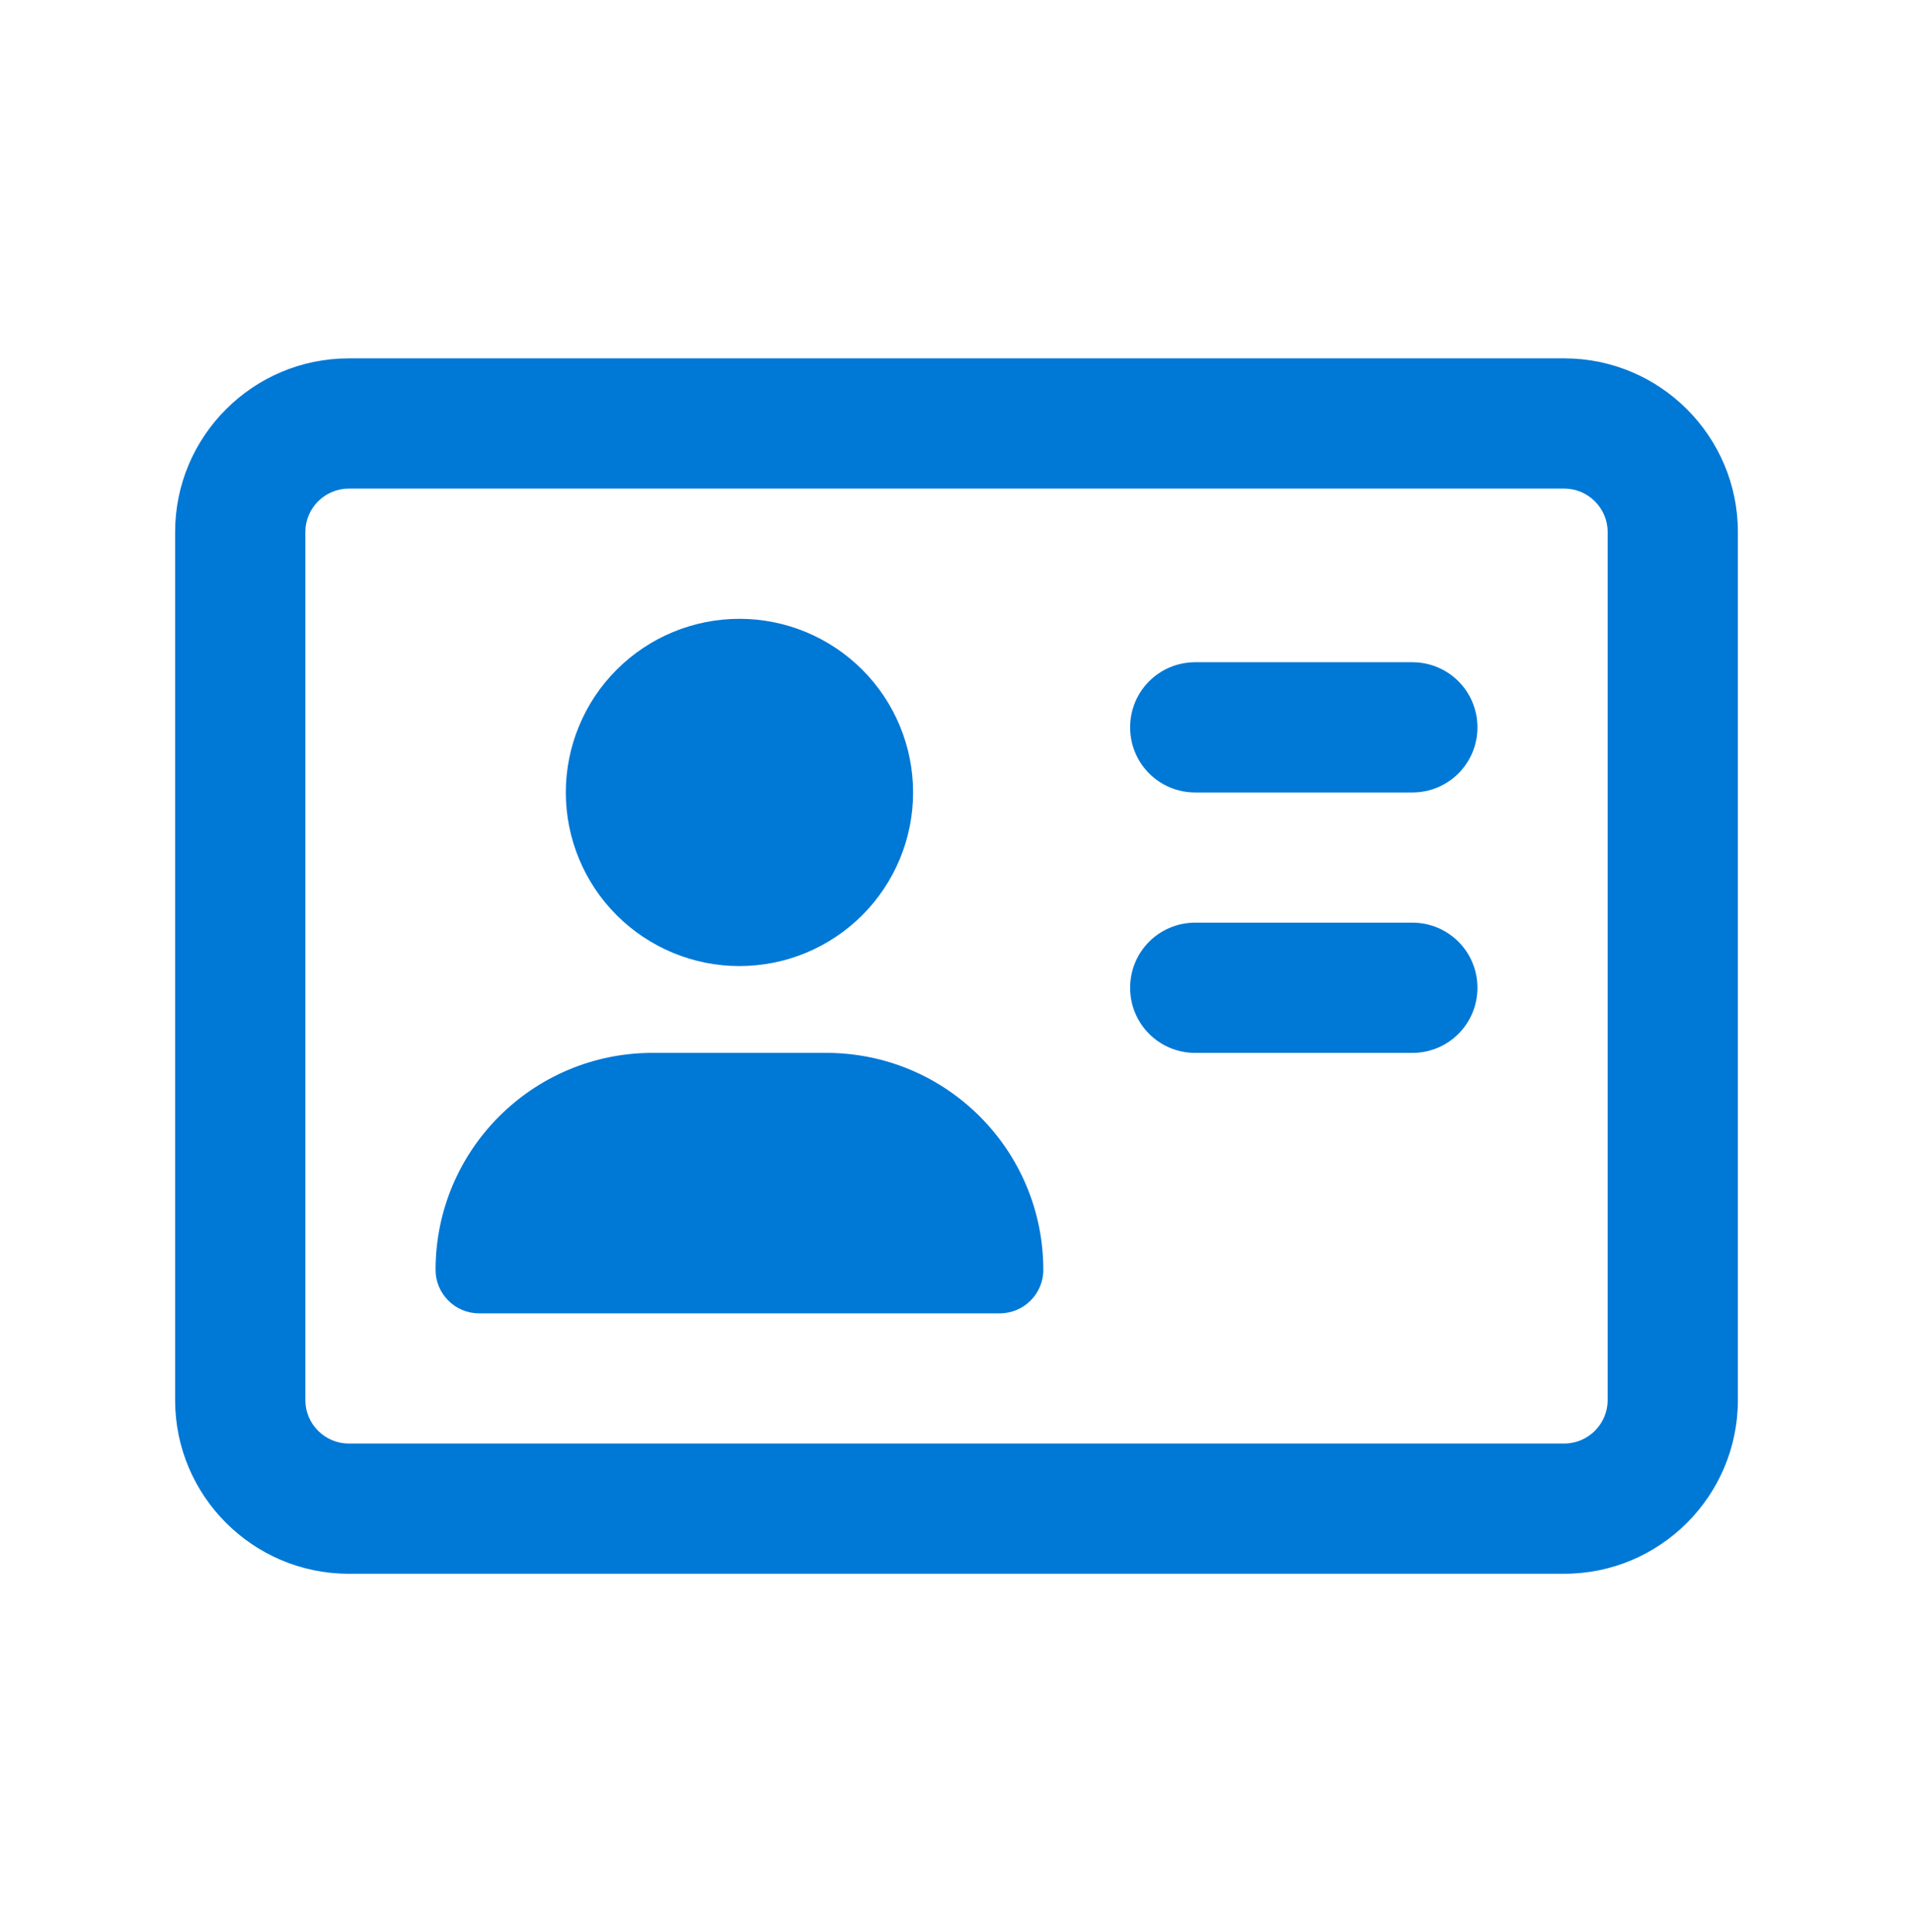<?xml version="1.0" encoding="UTF-8"?>
<svg id="Ebene_1" data-name="Ebene 1" xmlns="http://www.w3.org/2000/svg" viewBox="0 0 826.61 834.94">
  <defs>
    <style>
      .cls-1 {
        fill: #0078d6;
      }
    </style>
  </defs>
  <path class="cls-1" d="M675.91,211.13c10.32,0,18.76,8.44,18.76,18.76v375.15c0,10.32-8.44,18.76-18.76,18.76H150.7c-10.32,0-18.76-8.44-18.76-18.76V229.89c0-10.32,8.44-18.76,18.76-18.76h525.21ZM150.7,154.86c-41.38,0-75.03,33.65-75.03,75.03v375.15c0,41.38,33.65,75.03,75.03,75.03h525.21c41.38,0,75.03-33.65,75.03-75.03V229.89c0-41.38-33.65-75.03-75.03-75.03H150.7ZM319.52,417.47c19.9,0,38.98-7.9,53.05-21.98,14.07-14.07,21.98-33.16,21.98-53.05s-7.9-38.98-21.98-53.05c-14.07-14.07-33.16-21.98-53.05-21.98s-38.98,7.9-53.05,21.98c-14.07,14.07-21.98,33.16-21.98,53.05s7.9,38.98,21.98,53.05c14.07,14.07,33.16,21.98,53.05,21.98ZM282,454.98c-51.82,0-93.79,41.97-93.79,93.79,0,10.32,8.44,18.76,18.76,18.76h225.09c10.32,0,18.76-8.44,18.76-18.76,0-51.82-41.97-93.79-93.79-93.79h-75.03ZM516.47,286.17c-15.59,0-28.14,12.54-28.14,28.14s12.55,28.14,28.14,28.14h93.79c15.59,0,28.14-12.54,28.14-28.14s-12.55-28.14-28.14-28.14h-93.79ZM516.47,398.71c-15.59,0-28.14,12.54-28.14,28.14s12.55,28.14,28.14,28.14h93.79c15.59,0,28.14-12.54,28.14-28.14s-12.55-28.14-28.14-28.14h-93.79Z"/>
</svg>
